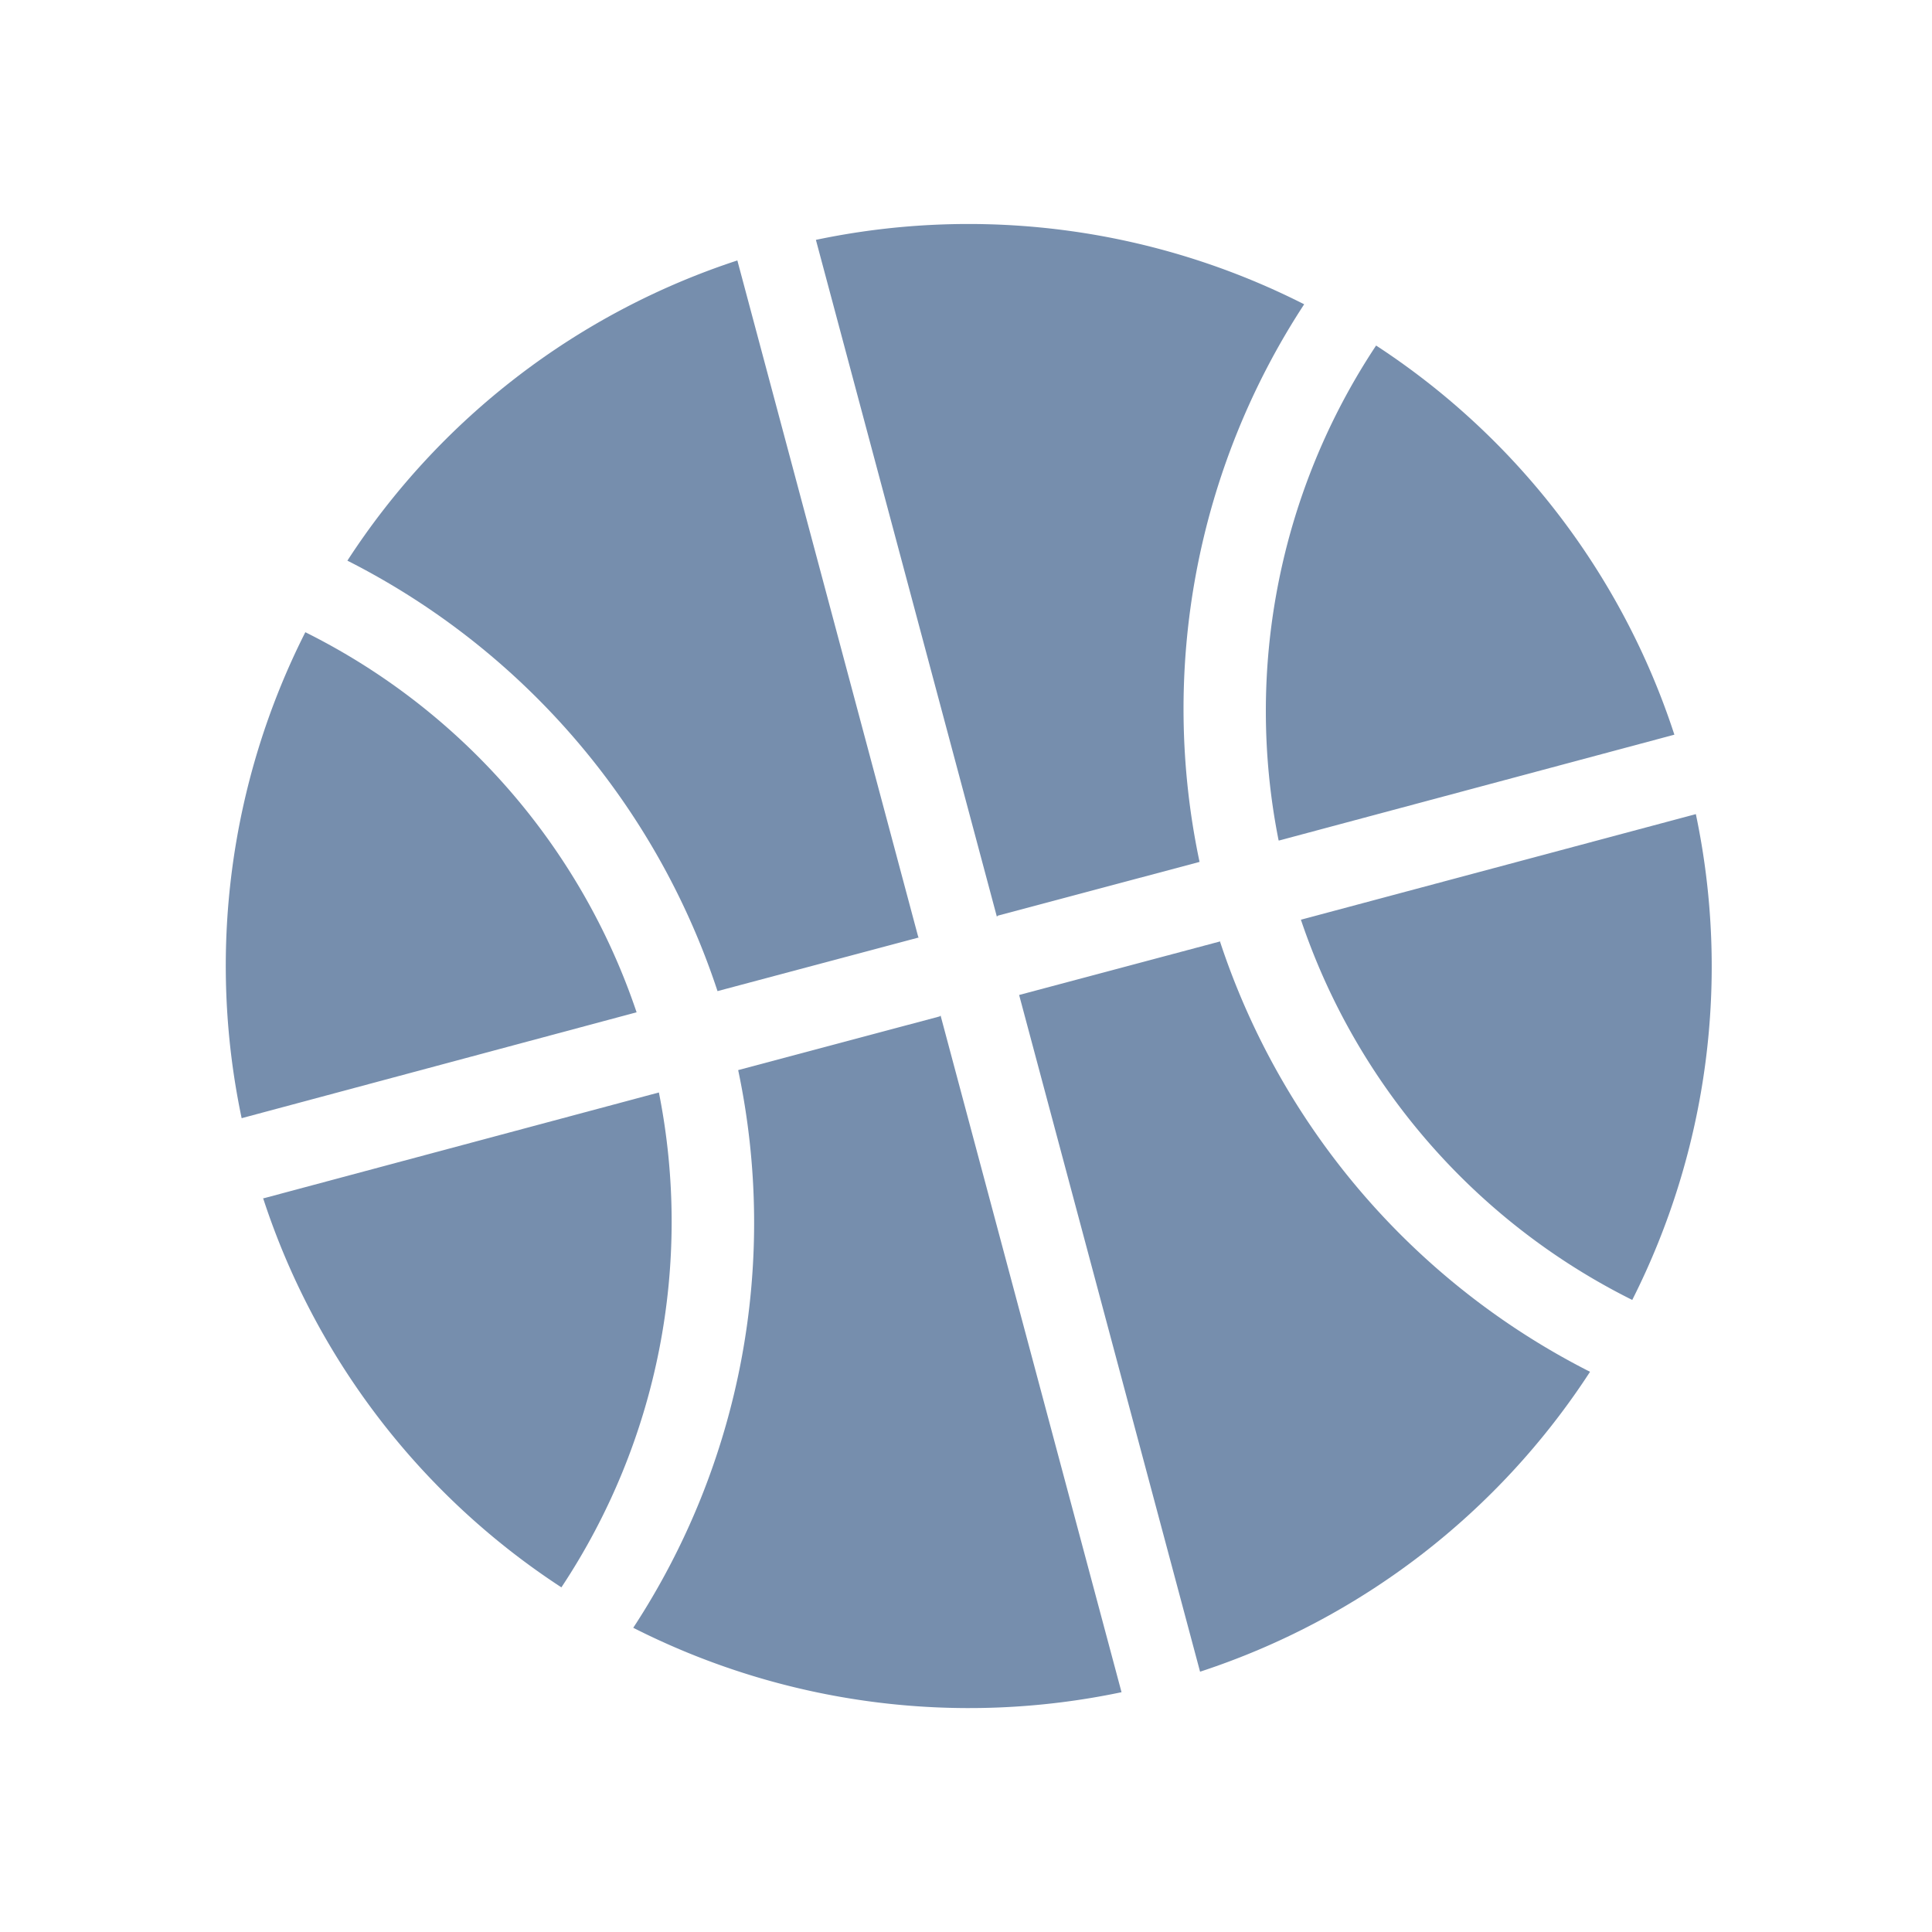 <svg xmlns="http://www.w3.org/2000/svg" width="26" height="26" viewBox="0 0 26 26">
  <g id="Grupo_12017" data-name="Grupo 12017" transform="translate(11378 9521)">
    <g id="BetDSI_Icon_Basketball" transform="translate(-11374.961 -9517.986)">
      <path id="Trazado_32466" data-name="Trazado 32466" d="M8.536,13.075A8.882,8.882,0,0,0,4.078,7.96,9.949,9.949,0,0,0,3.221,14.5Z" transform="translate(-3.008 -2.466)" fill="#768ead"/>
      <path id="Trazado_32467" data-name="Trazado 32467" d="M12.163,12.567,9.728,3.46A9.946,9.946,0,0,0,4.48,7.5a10,10,0,0,1,4.981,5.793l2.713-.723Z" transform="translate(-2.844 -2.969)" fill="#768ead"/>
      <path id="Trazado_32468" data-name="Trazado 32468" d="M15.779,11.15l5.315-1.423A9.925,9.925,0,0,0,17.08,4.49a8.9,8.9,0,0,0-1.312,6.66Z" transform="translate(-1.6 -2.854)" fill="#768ead"/>
      <path id="Trazado_32469" data-name="Trazado 32469" d="M12.6,12.327l2.713-.723A9.943,9.943,0,0,1,16.721,4.1a9.981,9.981,0,0,0-6.571-.867l2.435,9.107Z" transform="translate(-2.209 -3.019)" fill="#768ead"/>
      <path id="Trazado_32470" data-name="Trazado 32470" d="M12.065,12.611l-2.713.723A9.943,9.943,0,0,1,7.94,20.839a9.981,9.981,0,0,0,6.571.867L12.076,12.6Z" transform="translate(-2.457 -1.947)" fill="#768ead"/>
      <path id="Trazado_32471" data-name="Trazado 32471" d="M16.02,11.583A8.882,8.882,0,0,0,20.479,16.7a9.949,9.949,0,0,0,.856-6.538L16.02,11.583Z" transform="translate(-1.552 -2.22)" fill="#768ead"/>
      <path id="Trazado_32472" data-name="Trazado 32472" d="M3.46,14.953A9.925,9.925,0,0,0,7.474,20.19a8.9,8.9,0,0,0,1.312-6.66L3.471,14.953Z" transform="translate(-2.958 -1.842)" fill="#768ead"/>
      <path id="Trazado_32473" data-name="Trazado 32473" d="M15.323,11.7l-2.713.723,2.435,9.107a9.946,9.946,0,0,0,5.248-4.036A10,10,0,0,1,15.312,11.7Z" transform="translate(-1.934 -2.047)" fill="#768ead"/>
    </g>
    <rect id="Rectángulo_1865" data-name="Rectángulo 1865" width="26" height="26" transform="translate(-11378 -9521)" fill="none"/>
  </g>
</svg>
